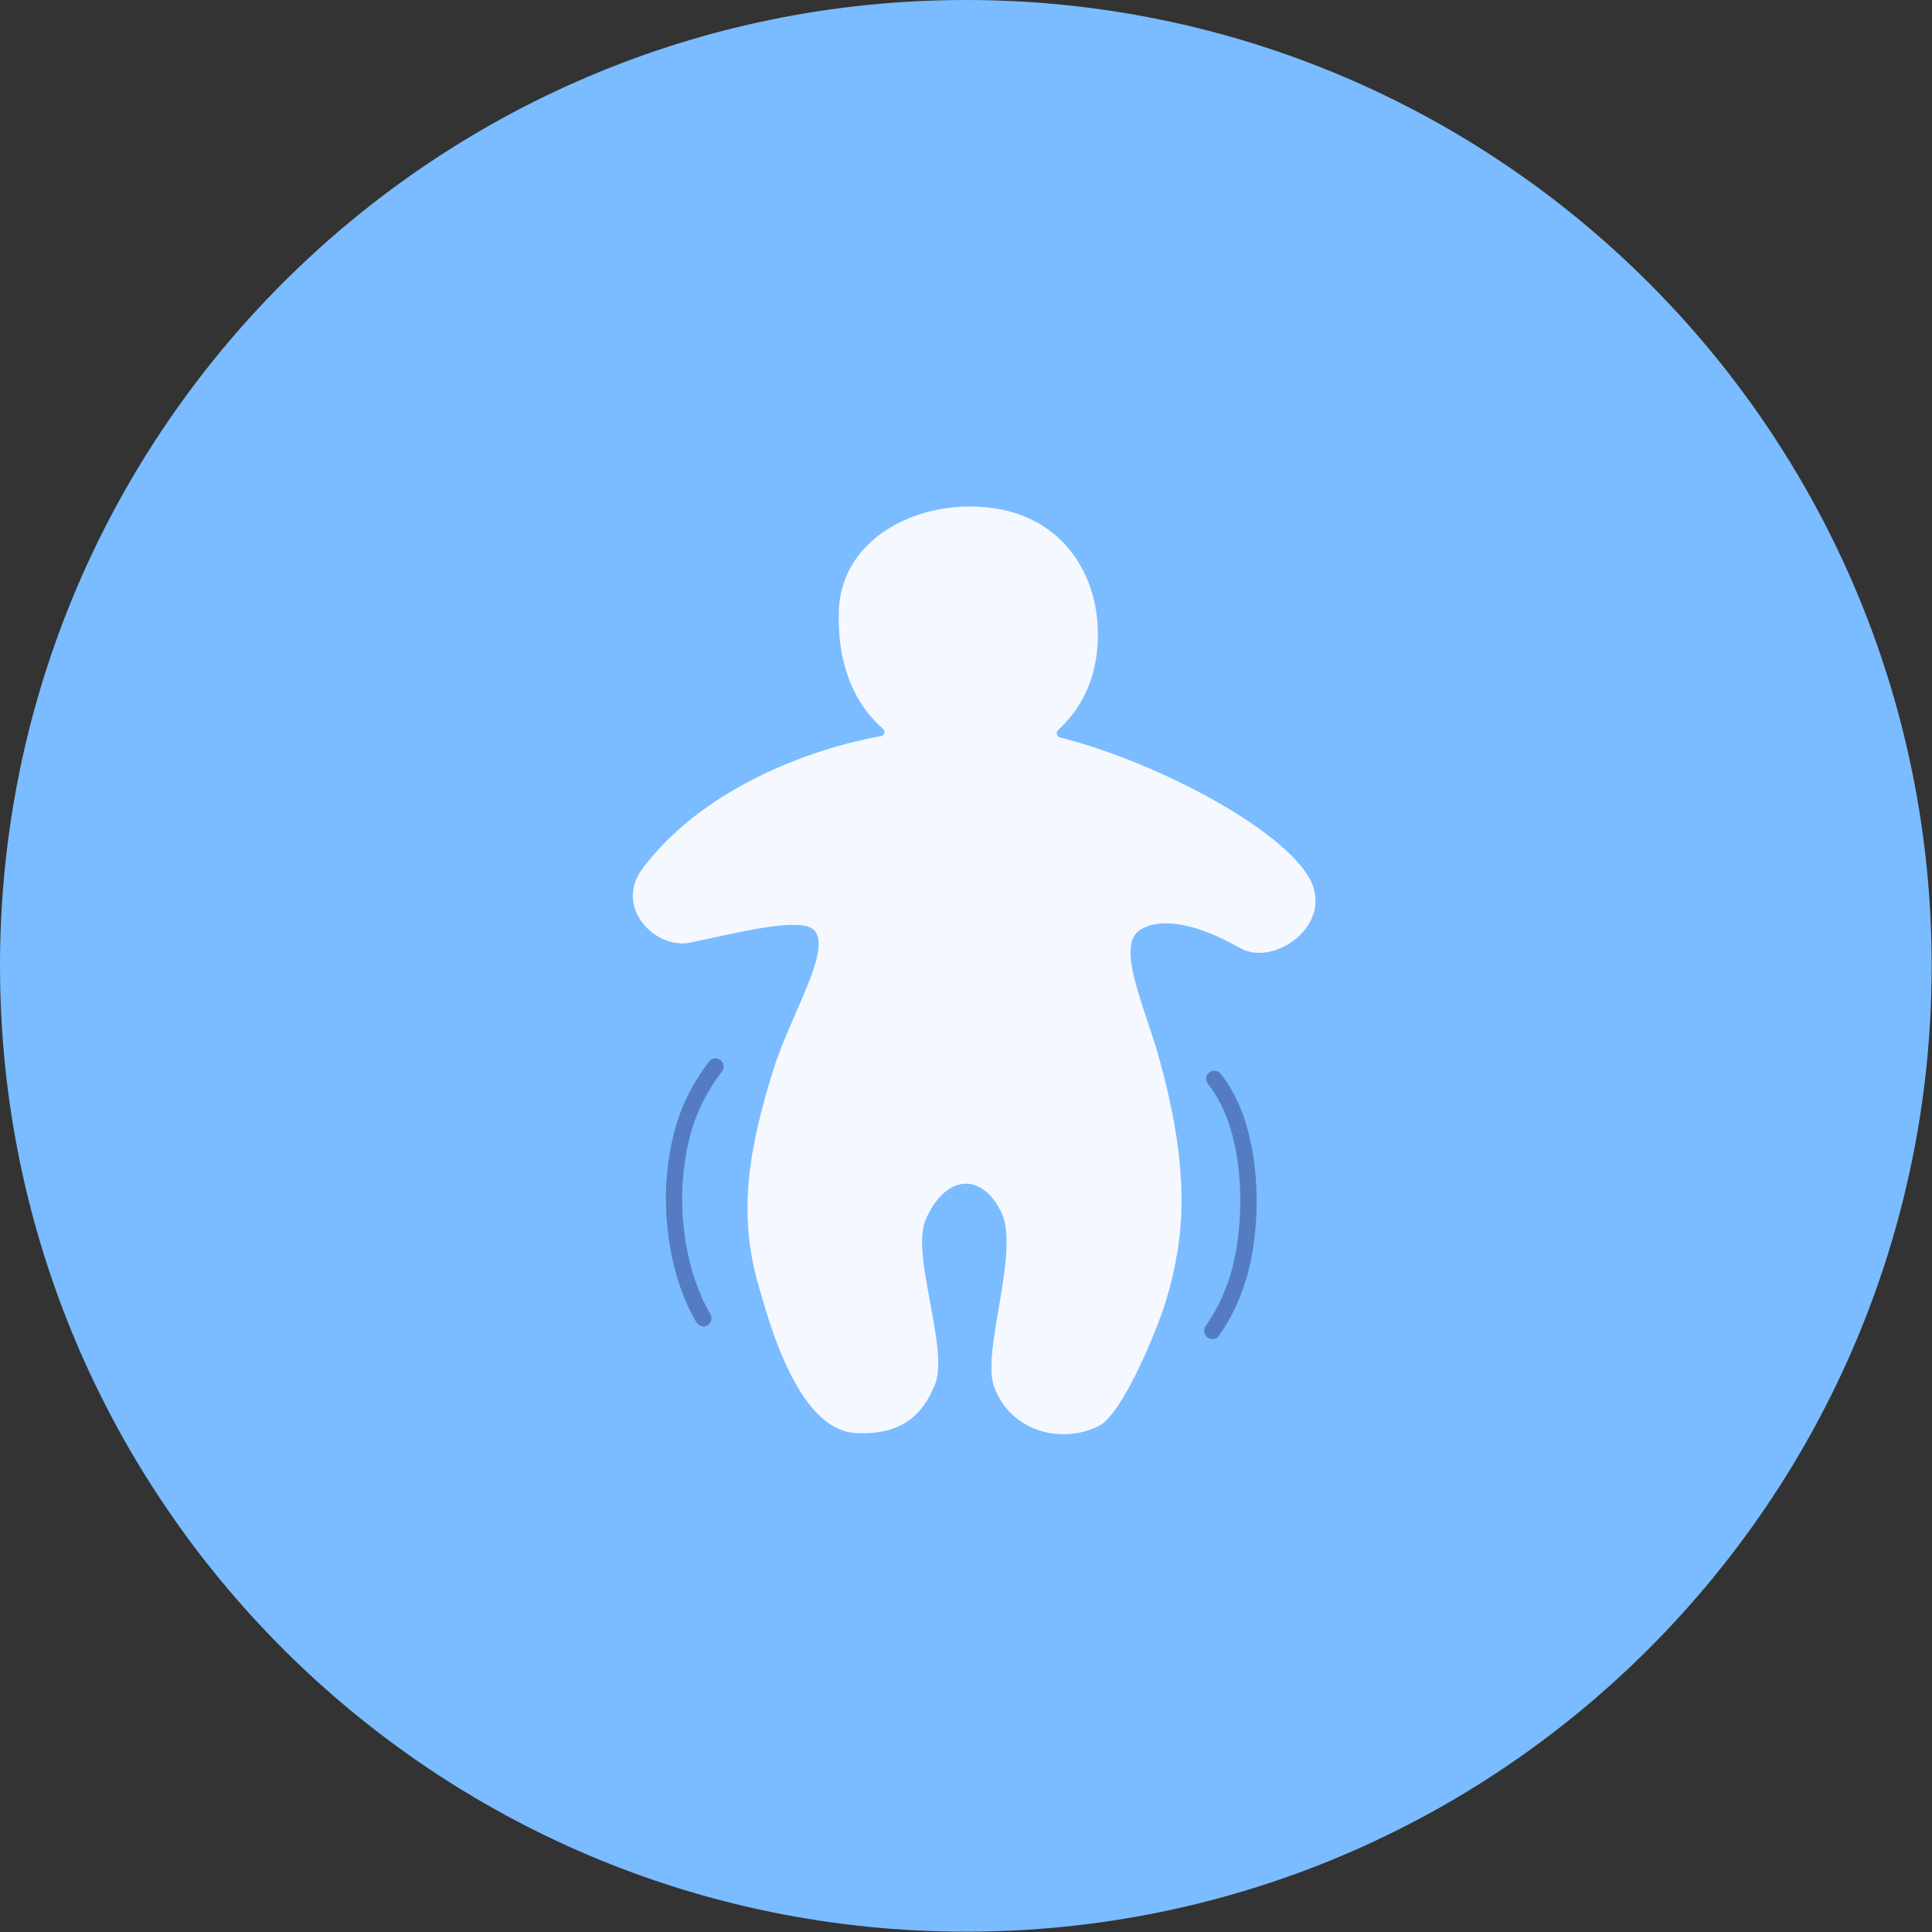 <svg xmlns="http://www.w3.org/2000/svg" fill="none" viewBox="0 0 117 117" height="117" width="117">
<rect x="0" y="0" width="117" height="117" fill="#333333" stroke="none"/>
<g clip-path="url(#clip0_1934_9716)">
<path fill="#7ABCFF" d="M58.49 116.98C90.793 116.98 116.98 90.793 116.98 58.49C116.98 26.187 90.793 0 58.49 0C26.187 0 0 26.187 0 58.49C0 90.793 26.187 116.98 58.49 116.98Z"></path>
<path fill="#F5F8FF" d="M79.15 52.94C77.1 49.82 69.58 46 64.19 44.66C63.98 44.61 63.93 44.35 64.09 44.2C65.27 43.12 66.1 41.65 66.37 39.92C67.05 35.53 64.76 31.47 60.27 30.79C55.78 30.1 50.97 32.51 50.8 36.95C50.69 39.91 51.54 42.44 53.46 44.12C53.63 44.27 53.58 44.54 53.35 44.58C48.57 45.44 42.34 48 38.91 52.6C37.16 54.95 39.69 57.53 41.82 57.08C44.45 56.53 47.35 55.79 48.77 56.07C51.02 56.52 47.99 61.11 46.86 64.7C45.39 69.39 44.62 73.44 45.96 77.93C46.46 79.6 48.2 86.56 51.79 86.78C55.15 86.99 56.13 85.01 56.61 83.87C57.51 81.74 55.15 76.02 56.05 73.89C57.17 71.22 59.41 70.86 60.65 73.44C61.77 75.79 59.42 81.85 60.2 83.98C61.24 86.81 64.46 87.46 66.59 86.33C67.98 85.59 70.06 80.61 70.63 78.71C71.7 75.08 72.17 71.18 70.18 64.03C69.33 60.97 67.53 57.26 69.06 56.3C69.9 55.77 71.75 55.51 75.11 57.42C77.21 58.61 81.06 55.85 79.15 52.94Z"></path>
<path fill="#557CC2" d="M42.6 80.32C42.43 80.32 42.27 80.23 42.17 80.08C40.56 77.34 40.18 73.8 40.37 71.4C40.6 68.47 41.37 66.34 42.94 64.29C43.11 64.07 43.41 64.03 43.63 64.2C43.85 64.37 43.89 64.68 43.72 64.89C42.27 66.79 41.57 68.76 41.35 71.48C41.18 73.73 41.52 77.04 43.02 79.58C43.16 79.81 43.08 80.12 42.85 80.26C42.77 80.31 42.68 80.33 42.6 80.33V80.32Z"></path>
<path fill="#557CC2" d="M73.41 81.09C73.31 81.09 73.21 81.06 73.13 81C72.91 80.84 72.85 80.54 73.01 80.31C74.33 78.43 74.99 76.23 75.1 73.36C75.16 71.85 75.08 68.06 73.15 65.64C72.98 65.43 73.01 65.12 73.23 64.95C73.44 64.78 73.75 64.81 73.92 65.03C76.06 67.71 76.15 71.78 76.09 73.41C75.97 76.47 75.25 78.85 73.82 80.89C73.72 81.03 73.57 81.1 73.42 81.1L73.41 81.09Z"></path>
</g>
<defs>
<clipPath id="clip0_1934_9716">
<rect fill="white" height="117" width="117"></rect>
</clipPath>
</defs>
</svg>
